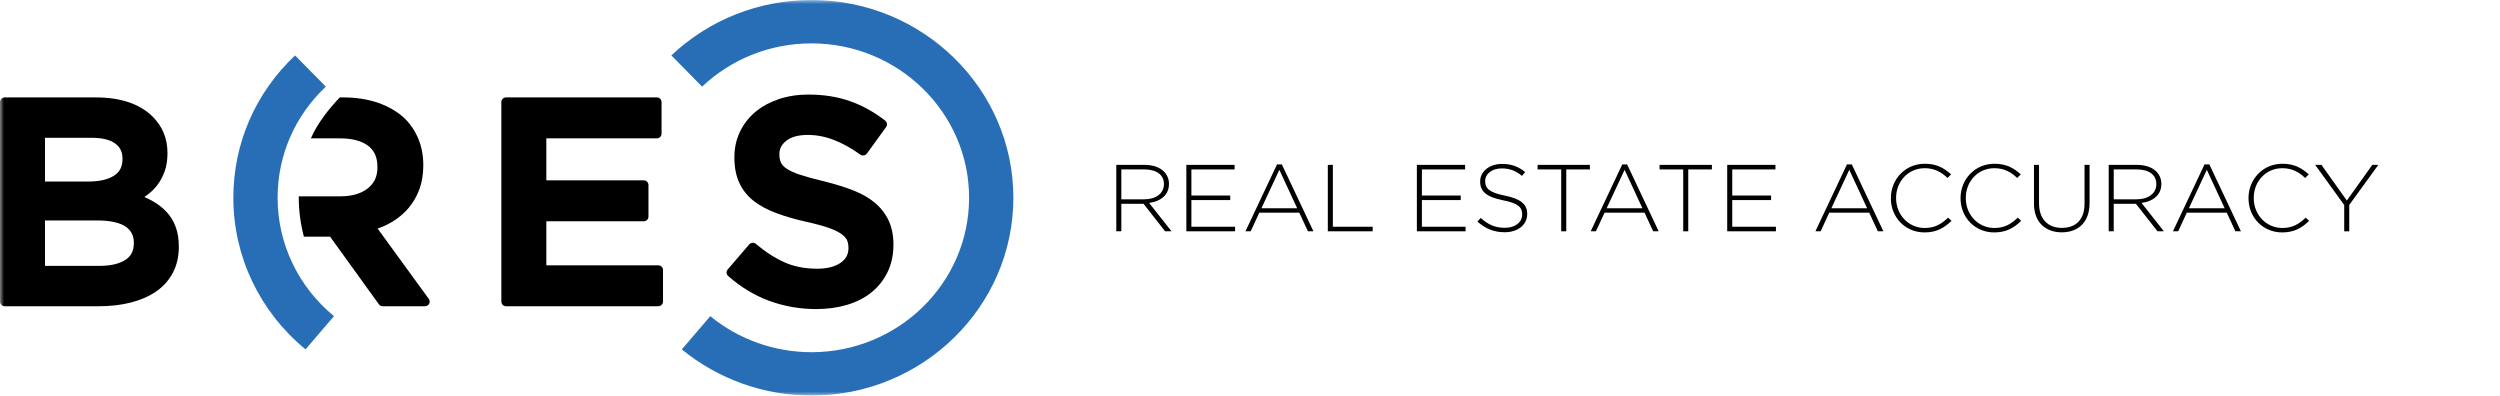 <svg width="316" height="50" viewBox="0 0 316 50" fill="none" xmlns="http://www.w3.org/2000/svg">
<g clip-path="url(#clip0_52_64)">
<path d="M141.1 20.84H144.698C145.751 20.84 146.595 21.164 147.109 21.668C147.513 22.064 147.758 22.627 147.758 23.227V23.252C147.758 24.654 146.694 25.457 145.249 25.65L148.077 29.236H147.269L144.54 25.757H141.736V29.236H141.1V20.84ZM144.625 25.193C146.057 25.193 147.121 24.486 147.121 23.275V23.252C147.121 22.123 146.216 21.416 144.662 21.416H141.736V25.193H144.625Z" fill="black"/>
<path d="M149.955 20.84H156.051V21.416H150.592V24.715H155.501V25.289H150.592V28.66H156.113V29.236H149.955V20.84Z" fill="black"/>
<path d="M161.415 20.781H162.028L166.018 29.236H165.32L164.231 26.884H159.175L158.087 29.236H157.426L161.415 20.781ZM163.961 26.322L161.709 21.465L159.445 26.322H163.961Z" fill="black"/>
<path d="M167.836 20.84H168.473V28.66H173.504V29.236H167.836V20.84Z" fill="black"/>
<path d="M179.092 20.84H185.189V21.416H179.729V24.715H184.637V25.289H179.729V28.66H185.248V29.236H179.092V20.84Z" fill="black"/>
<path d="M186.748 28.012L187.163 27.545C188.107 28.397 188.975 28.793 190.237 28.793C191.523 28.793 192.403 28.084 192.403 27.125V27.102C192.403 26.213 191.925 25.698 189.979 25.315C187.922 24.907 187.091 24.223 187.091 22.952V22.929C187.091 21.681 188.253 20.722 189.845 20.722C191.094 20.722 191.912 21.058 192.782 21.742L192.378 22.234C191.57 21.55 190.762 21.287 189.819 21.287C188.559 21.287 187.726 21.994 187.726 22.869V22.892C187.726 23.781 188.191 24.32 190.223 24.728C192.205 25.124 193.038 25.82 193.038 27.042V27.065C193.038 28.42 191.851 29.356 190.199 29.356C188.829 29.355 187.775 28.912 186.748 28.012Z" fill="black"/>
<path d="M197.339 21.416H194.352V20.84H200.962V21.416H197.976V29.236H197.339V21.416Z" fill="black"/>
<path d="M205.055 20.781H205.667L209.658 29.236H208.96L207.87 26.884H202.815L201.726 29.236H201.064L205.055 20.781ZM207.601 26.322L205.348 21.465L203.083 26.322H207.601Z" fill="black"/>
<path d="M212.76 21.416H209.771V20.84H216.382V21.416H213.396V29.236H212.76V21.416Z" fill="black"/>
<path d="M218.32 20.84H224.418V21.416H218.957V24.715H223.865V25.289H218.957V28.66H224.477V29.236H218.32V20.84Z" fill="black"/>
<path d="M233.456 20.781H234.069L238.06 29.236H237.361L236.271 26.884H231.216L230.127 29.236H229.467L233.456 20.781ZM236.002 26.322L233.749 21.465L231.485 26.322H236.002Z" fill="black"/>
<path d="M239.006 25.063V25.04C239.006 22.665 240.816 20.698 243.289 20.698C244.819 20.698 245.737 21.249 246.619 22.04L246.167 22.497C245.421 21.788 244.563 21.261 243.278 21.261C241.221 21.261 239.666 22.904 239.666 25.015V25.04C239.666 27.161 241.246 28.817 243.29 28.817C244.526 28.817 245.372 28.348 246.241 27.508L246.67 27.916C245.763 28.793 244.784 29.379 243.267 29.379C240.816 29.379 239.006 27.473 239.006 25.063Z" fill="black"/>
<path d="M247.812 25.063V25.04C247.812 22.665 249.624 20.698 252.097 20.698C253.627 20.698 254.545 21.249 255.427 22.04L254.974 22.497C254.228 21.788 253.371 21.261 252.085 21.261C250.029 21.261 248.475 22.904 248.475 25.015V25.04C248.475 27.161 250.054 28.817 252.098 28.817C253.335 28.817 254.179 28.348 255.049 27.508L255.476 27.916C254.571 28.793 253.592 29.379 252.074 29.379C249.624 29.379 247.812 27.473 247.812 25.063Z" fill="black"/>
<path d="M257.094 25.746V20.84H257.732V25.686C257.732 27.665 258.82 28.805 260.632 28.805C262.37 28.805 263.485 27.774 263.485 25.746V20.84H264.121V25.674C264.121 28.084 262.689 29.367 260.609 29.367C258.551 29.367 257.094 28.096 257.094 25.746Z" fill="black"/>
<path d="M266.539 20.84H270.138C271.19 20.84 272.034 21.164 272.549 21.668C272.953 22.064 273.198 22.627 273.198 23.227V23.252C273.198 24.654 272.133 25.457 270.688 25.65L273.516 29.236H272.708L269.979 25.757H267.176V29.236H266.539V20.84ZM270.064 25.193C271.495 25.193 272.561 24.486 272.561 23.275V23.252C272.561 22.123 271.654 21.416 270.1 21.416H267.176V25.193H270.064Z" fill="black"/>
<path d="M278.65 20.781H279.262L283.253 29.236H282.555L281.465 26.884H276.41L275.321 29.236H274.66L278.65 20.781ZM281.195 26.322L278.943 21.465L276.678 26.322H281.195Z" fill="black"/>
<path d="M284.211 25.063V25.04C284.211 22.665 286.023 20.698 288.496 20.698C290.025 20.698 290.943 21.249 291.826 22.04L291.373 22.497C290.627 21.788 289.769 21.261 288.483 21.261C286.428 21.261 284.873 22.904 284.873 25.015V25.04C284.873 27.161 286.452 28.817 288.497 28.817C289.734 28.817 290.578 28.348 291.447 27.508L291.875 27.916C290.97 28.793 289.991 29.379 288.472 29.379C286.023 29.379 284.211 27.473 284.211 25.063Z" fill="black"/>
<path d="M296.31 25.914L292.637 20.84H293.433L296.64 25.35L299.859 20.84H300.618L296.946 25.903V29.237H296.309V25.914H296.31Z" fill="black"/>
<mask id="mask0_52_64" style="mask-type:luminance" maskUnits="userSpaceOnUse" x="0" y="0" width="316" height="50">
<path d="M316.001 0H0.002V50H316.001V0Z" fill="white"/>
</mask>
<g mask="url(#mask0_52_64)">
<path d="M5.687 27.865H12.237C13.888 27.865 15.111 28.127 15.874 28.642C16.576 29.119 16.918 29.781 16.918 30.663V30.735C16.918 31.688 16.573 32.376 15.864 32.84C15.088 33.348 13.98 33.606 12.567 33.606H5.688L5.687 27.865ZM15.484 20.107C15.484 21.056 15.14 21.74 14.435 22.191C13.659 22.689 12.584 22.943 11.245 22.943H5.687V17.416H11.575C12.901 17.416 13.908 17.66 14.569 18.146C15.185 18.595 15.484 19.214 15.484 20.035V20.107ZM21.036 26.771C20.547 26.248 19.956 25.792 19.284 25.416C18.957 25.232 18.612 25.061 18.248 24.898C18.384 24.804 18.518 24.709 18.652 24.609C19.147 24.24 19.581 23.804 19.942 23.316C20.303 22.826 20.602 22.253 20.827 21.613C21.053 20.967 21.168 20.217 21.168 19.386V19.314C21.168 17.503 20.53 15.959 19.27 14.718C17.642 13.122 15.239 12.314 12.127 12.314H0.601C0.269 12.314 0 12.576 0 12.9V38.121C0 38.447 0.269 38.709 0.601 38.709H12.495C13.96 38.709 15.321 38.551 16.537 38.24C17.775 37.924 18.854 37.453 19.744 36.836C20.652 36.207 21.363 35.408 21.858 34.463C22.352 33.518 22.603 32.422 22.603 31.205V31.133C22.603 30.203 22.466 29.371 22.2 28.66C21.931 27.943 21.539 27.307 21.036 26.771Z" fill="black"/>
</g>
<mask id="mask1_52_64" style="mask-type:luminance" maskUnits="userSpaceOnUse" x="0" y="0" width="316" height="50">
<path d="M316.001 0H0.002V50H316.001V0Z" fill="white"/>
</mask>
<g mask="url(#mask1_52_64)">
<path d="M83.204 33.535H69.058V27.972H81.367C81.697 27.972 81.966 27.708 81.966 27.384V23.386C81.966 23.06 81.697 22.796 81.367 22.796H69.058V17.487H83.02C83.351 17.487 83.62 17.223 83.62 16.899V12.899C83.62 12.575 83.351 12.313 83.02 12.313H63.972C63.641 12.313 63.371 12.575 63.371 12.899V38.12C63.371 38.446 63.641 38.708 63.972 38.708H83.205C83.536 38.708 83.804 38.446 83.804 38.12V34.122C83.803 33.797 83.536 33.535 83.204 33.535Z" fill="black"/>
</g>
<mask id="mask2_52_64" style="mask-type:luminance" maskUnits="userSpaceOnUse" x="0" y="0" width="316" height="50">
<path d="M316.001 0H0.002V50H316.001V0Z" fill="white"/>
</mask>
<g mask="url(#mask2_52_64)">
<path d="M112.343 27.92C111.953 27.066 111.374 26.305 110.622 25.664C109.885 25.033 108.952 24.496 107.851 24.064C106.788 23.65 105.554 23.265 104.173 22.921C102.964 22.638 101.958 22.364 101.182 22.108C100.438 21.862 99.854 21.6 99.446 21.329C99.087 21.093 98.842 20.837 98.718 20.565C98.582 20.272 98.513 19.924 98.513 19.53V19.458C98.513 18.798 98.8 18.253 99.392 17.79C100.013 17.302 100.927 17.054 102.107 17.054C103.2 17.054 104.302 17.265 105.379 17.679C106.479 18.105 107.609 18.73 108.739 19.536C108.868 19.628 109.03 19.665 109.189 19.64C109.346 19.617 109.488 19.531 109.582 19.402L112.009 16.05C112.193 15.796 112.141 15.445 111.892 15.251C110.523 14.183 109.038 13.356 107.479 12.798C105.912 12.237 104.129 11.952 102.18 11.952C100.843 11.952 99.593 12.145 98.459 12.524C97.317 12.907 96.321 13.446 95.501 14.128C94.673 14.816 94.014 15.657 93.543 16.628C93.069 17.605 92.828 18.689 92.828 19.855V19.925C92.828 21.159 93.038 22.236 93.454 23.124C93.872 24.024 94.489 24.792 95.285 25.413C96.055 26.011 97.014 26.526 98.137 26.942C99.228 27.346 100.489 27.712 101.886 28.03C103.063 28.288 104.025 28.548 104.745 28.801C105.437 29.045 105.981 29.309 106.362 29.584C106.707 29.834 106.94 30.09 107.058 30.342C107.181 30.615 107.244 30.942 107.244 31.311V31.381C107.244 32.149 106.923 32.746 106.264 33.211C105.549 33.711 104.546 33.965 103.284 33.965C101.759 33.965 100.38 33.699 99.192 33.172C97.974 32.633 96.749 31.844 95.549 30.83C95.428 30.728 95.269 30.676 95.109 30.689C94.949 30.701 94.802 30.777 94.698 30.896L91.977 34.066C91.769 34.308 91.794 34.668 92.034 34.88C93.629 36.292 95.389 37.357 97.265 38.04C99.139 38.722 101.126 39.067 103.173 39.067C104.574 39.067 105.883 38.887 107.059 38.536C108.257 38.179 109.299 37.647 110.158 36.952C111.027 36.249 111.712 35.38 112.198 34.37C112.684 33.358 112.93 32.208 112.93 30.948V30.876C112.93 29.77 112.732 28.773 112.343 27.92Z" fill="black"/>
</g>
<mask id="mask3_52_64" style="mask-type:luminance" maskUnits="userSpaceOnUse" x="0" y="0" width="316" height="50">
<path d="M316.001 0H0.002V50H316.001V0Z" fill="white"/>
</mask>
<g mask="url(#mask3_52_64)">
<path d="M38.619 44.162C32.818 39.394 29.494 32.41 29.494 25C29.494 18.15 32.265 11.76 37.297 7.006L41.182 10.951C37.253 14.664 35.09 19.654 35.09 25C35.089 30.785 37.687 36.238 42.216 39.961L38.619 44.162Z" fill="#286EB7"/>
</g>
<mask id="mask4_52_64" style="mask-type:luminance" maskUnits="userSpaceOnUse" x="0" y="0" width="316" height="50">
<path d="M316.001 0H0.002V50H316.001V0Z" fill="white"/>
</mask>
<g mask="url(#mask4_52_64)">
<path d="M54.201 37.781L47.732 28.892C48.382 28.665 48.992 28.384 49.556 28.05C50.357 27.571 51.057 26.984 51.637 26.3C52.217 25.614 52.679 24.816 53.009 23.927C53.336 23.036 53.504 22.031 53.504 20.935V20.863C53.504 19.689 53.304 18.599 52.91 17.621C52.515 16.642 51.942 15.766 51.188 15C50.298 14.154 49.174 13.486 47.849 13.016C46.538 12.549 45.021 12.313 43.342 12.313H42.95C41.694 13.61 40.087 15.616 39.296 17.487H42.958C44.51 17.487 45.714 17.807 46.538 18.432C47.325 19.032 47.708 19.903 47.708 21.098V21.17C47.708 22.295 47.309 23.158 46.492 23.807C45.647 24.477 44.471 24.817 42.995 24.817H37.771C37.77 24.878 37.766 24.94 37.766 25.001C37.766 26.681 37.992 28.329 38.413 29.919H41.726L47.891 38.462C48.004 38.618 48.186 38.71 48.38 38.71H53.714C53.939 38.71 54.144 38.587 54.247 38.392C54.349 38.195 54.331 37.959 54.201 37.781Z" fill="black"/>
</g>
<mask id="mask5_52_64" style="mask-type:luminance" maskUnits="userSpaceOnUse" x="0" y="0" width="316" height="50">
<path d="M316.001 0H0.002V50H316.001V0Z" fill="white"/>
</mask>
<g mask="url(#mask5_52_64)">
<path d="M102.573 50C96.586 50 90.765 47.926 86.183 44.162L89.78 39.961C93.354 42.899 97.898 44.518 102.572 44.518C113.556 44.518 122.493 35.762 122.493 25C122.493 14.238 113.557 5.484 102.573 5.484C97.389 5.484 92.476 7.425 88.746 10.951L84.861 7.004C89.641 2.488 95.931 0 102.573 0C116.643 0 128.089 11.215 128.089 25C128.089 38.785 116.643 50 102.573 50Z" fill="#286EB7"/>
</g>
</g>
<defs>
<clipPath id="clip0_52_64">
<rect width="316" height="50" fill="white"/>
</clipPath>
</defs>
</svg>
